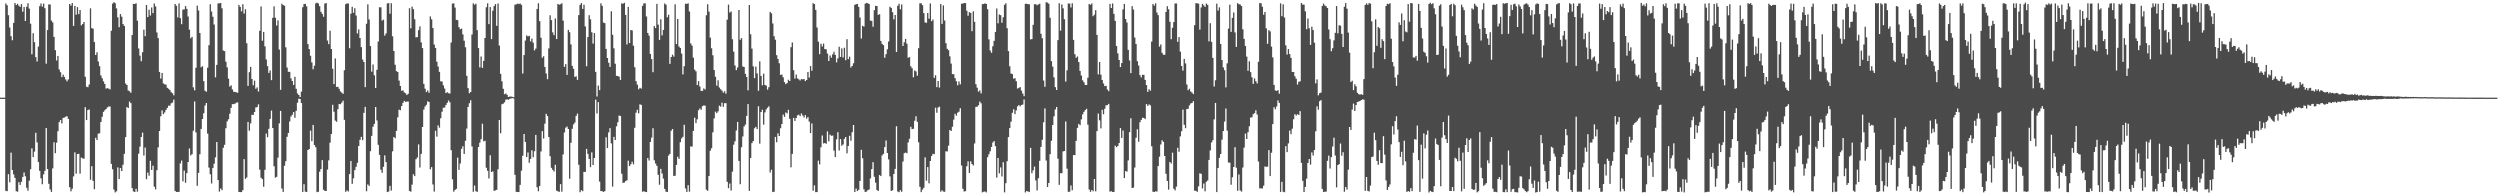 <?xml version="1.0" encoding="UTF-8"?>
<svg xmlns="http://www.w3.org/2000/svg" width="1920" height="150">
  <path d="M0 75.000h1v1.000H0zM1 75.000h1v1.000H1zM2 75.000h1v1.000H2zM3 74.999h1v1.000H3zM4 2.644h1v143.939H4zM5 4.051h1v142.784H5zM6 11.694h1v122.081H6zM7 21.117h1v118.936H7zM8 27.810h1v89.389H8zM9 30.899h1v99.668H9zM10 17.612h1v116.303H10zM11 2.325h1v134.305H11zM12 3.891h1v142.974H12zM13 2.903h1v144.335H13zM14 4.368h1v135.566H14zM15 5.261h1v136.776H15zM16 3.153h1v136.467H16zM17 8.953h1v126.953H17zM18 5.384h1v127.082H18zM19 16.105h1v119.249H19zM20 5.245h1v138.920H20zM21 2.525h1v143.968H21zM22 6.585h1v132.193H22zM23 18.194h1v111.827H23zM24 41.659h1v72.295H24zM25 25.490h1v95.112H25zM26 32.386h1v84.057H26zM27 43.857h1v58.135H27zM28 47.187h1v62.164H28zM29 35.722h1v88.748H29zM30 4.785h1v126.449H30zM31 2.704h1v134.233H31zM32 5.106h1v136.413H32zM33 2.764h1v131.154H33zM34 6.314h1v124.927H34zM35 48.918h1v49.398H35zM36 23.106h1v106.724H36zM37 3.364h1v137.777H37zM38 3.484h1v142.031H38zM39 15.743h1v131.666H39zM40 17.177h1v112.136H40zM41 28.387h1v80.855H41zM42 38.544h1v79.090H42zM43 46.449h1v63.113H43zM44 42.963h1v57.873H44zM45 53.328h1v40.482H45zM46 55.473h1v36.686H46zM47 59.229h1v35.574H47zM48 57.273h1v33.287H48zM49 59.030h1v31.210H49zM50 61.019h1v28.585H50zM51 62.487h1v26.821H51zM52 60.959h1v30.406H52zM53 3.072h1v140.669H53zM54 4.362h1v142.599H54zM55 2.303h1v142.651H55zM56 19.923h1v115.573H56zM57 4.527h1v112.470H57zM58 11.258h1v122.106H58zM59 5.462h1v112.819H59zM60 10.861h1v107.263H60zM61 7.673h1v125.687H61zM62 19.492h1v101.520H62zM63 18.477h1v103.119H63zM64 16.897h1v105.048H64zM65 58.992h1v23.316H65zM66 66.541h1v25.692H66zM67 66.989h1v17.529H67zM68 64.905h1v19.189H68zM69 6.406h1v131.686H69zM70 21.594h1v106.030H70zM71 22.002h1v116.906H71zM72 32.285h1v113.005H72zM73 42.245h1v63.582H73zM74 40.117h1v67.510H74zM75 47.281h1v55.399H75zM76 50.860h1v51.511H76zM77 57.948h1v35.803H77zM78 60.100h1v29.609H78zM79 62.476h1v23.437H79zM80 64.464h1v20.265H80zM81 68.054h1v15.682H81zM82 67.681h1v14.783H82zM83 68.081h1v13.754H83zM84 68.637h1v13.174H84zM85 23.594h1v102.277H85zM86 2.767h1v127.213H86zM87 1.627h1v143.946H87zM88 2.492h1v145.247H88zM89 6.440h1v140.462H89zM90 13.330h1v115.254H90zM91 20.881h1v116.633H91zM92 10.783h1v118.227H92zM93 12.794h1v118.594H93zM94 18.464h1v108.061H94zM95 19.931h1v98.219H95zM96 64.157h1v41.186H96zM97 65.302h1v16.911H97zM98 69.454h1v13.551H98zM99 70.153h1v7.818H99zM100 71.199h1v8.013H100zM101 26.948h1v117.541H101zM102 2.970h1v144.029H102zM103 3.050h1v144.417H103zM104 2.514h1v142.483H104zM105 15.870h1v131.327H105zM106 37.231h1v80.812H106zM107 42.706h1v69.943H107zM108 46.976h1v58.242H108zM109 40.071h1v61.749H109zM110 22.786h1v96.642H110zM111 27.826h1v85.462H111zM112 3.834h1v133.812H112zM113 13.091h1v119.399H113zM114 7.471h1v127.492H114zM115 11.912h1v111.578H115zM116 5.748h1v124.805H116zM117 10.067h1v117.154H117zM118 2.653h1v140.720H118zM119 4.938h1v140.511H119zM120 24.953h1v105.748H120zM121 29.299h1v83.914H121zM122 55.233h1v45.393H122zM123 60.355h1v28.930H123zM124 56.057h1v28.749H124zM125 64.067h1v23.622H125zM126 64.777h1v21.609H126zM127 64.995h1v19.431H127zM128 67.418h1v15.473H128zM129 68.132h1v13.030H129zM130 69.164h1v12.026H130zM131 70.821h1v8.548H131zM132 71.645h1v7.096H132zM133 73.230h1v3.249H133zM134 3.013h1v143.645H134zM135 4.453h1v143.025H135zM136 13.361h1v134.067H136zM137 2.638h1v144.709H137zM138 13.915h1v111.622H138zM139 18.601h1v104.743H139zM140 7.350h1v131.973H140zM141 7.204h1v123.785H141zM142 4.655h1v135.723H142zM143 6.817h1v126.152H143zM144 12.693h1v111.723H144zM145 22.789h1v91.223H145zM146 29.369h1v90.046H146zM147 28.242h1v90.133H147zM148 67.086h1v33.308H148zM149 69.370h1v8.540H149zM150 52.001h1v49.659H150zM151 4.377h1v138.311H151zM152 8.020h1v124.761H152zM153 25.327h1v93.152H153zM154 51.650h1v47.362H154zM155 50.879h1v40.537H155zM156 62.328h1v24.653H156zM157 69.713h1v11.324H157zM158 70.439h1v8.654H158zM159 52.042h1v50.549H159zM160 34.705h1v94.000H160zM161 3.230h1v130.601H161zM162 8.780h1v132.128H162zM163 12.849h1v116.248H163zM164 18.824h1v106.926H164zM165 59.388h1v61.423H165zM166 49.834h1v59.297H166zM167 2.611h1v135.660H167zM168 2.571h1v144.589H168zM169 2.302h1v142.437H169zM170 6.366h1v139.665H170zM171 38.825h1v74.667H171zM172 39.267h1v71.941H172zM173 47.345h1v51.125H173zM174 51.698h1v41.546H174zM175 60.395h1v31.200H175zM176 66.515h1v20.793H176zM177 65.558h1v17.262H177zM178 68.676h1v11.309H178zM179 70.483h1v9.513H179zM180 70.541h1v9.058H180zM181 70.891h1v7.947H181zM182 71.245h1v7.333H182zM183 3.742h1v143.677H183zM184 5.307h1v142.269H184zM185 8.694h1v138.805H185zM186 3.262h1v142.773H186zM187 10.431h1v111.796H187zM188 7.138h1v130.248H188zM189 33.245h1v103.051H189zM190 65.953h1v27.717H190zM191 55.453h1v44.950H191zM192 51.362h1v43.395H192zM193 60.665h1v27.463H193zM194 65.468h1v22.786H194zM195 61.880h1v24.128H195zM196 68.140h1v14.392H196zM197 67.142h1v15.157H197zM198 70.275h1v9.859H198zM199 23.653h1v106.641H199zM200 4.924h1v131.576H200zM201 31.287h1v106.266H201zM202 24.521h1v118.874H202zM203 35.568h1v94.863H203zM204 45.684h1v56.879H204zM205 50.787h1v54.576H205zM206 56.038h1v42.874H206zM207 54.104h1v37.207H207zM208 61.564h1v23.385H208zM209 13.695h1v84.613H209zM210 4.871h1v122.811H210zM211 13.616h1v122.840H211zM212 19.604h1v116.185H212zM213 15.687h1v105.353H213zM214 38.051h1v56.718H214zM215 68.965h1v16.216H215zM216 2.877h1v141.913H216zM217 3.879h1v143.509H217zM218 4.386h1v122.900H218zM219 36.348h1v87.467H219zM220 51.872h1v53.179H220zM221 55.164h1v46.933H221zM222 55.199h1v38.080H222zM223 60.194h1v29.269H223zM224 62.211h1v25.901H224zM225 65.206h1v20.875H225zM226 58.990h1v31.469H226zM227 68.203h1v16.871H227zM228 71.737h1v7.156H228zM229 72.980h1v2.788H229zM230 74.552h1v1.544H230zM231 70.331h1v8.844H231zM232 5.535h1v141.932H232zM233 3.193h1v138.291H233zM234 2.995h1v144.136H234zM235 4.873h1v142.582H235zM236 33.914h1v81.284H236zM237 37.685h1v76.734H237zM238 42.800h1v57.522H238zM239 47.900h1v60.561H239zM240 53.199h1v42.729H240zM241 50.453h1v60.884H241zM242 2.569h1v110.543H242zM243 2.065h1v145.483H243zM244 2.675h1v144.598H244zM245 4.750h1v127.136H245zM246 9.072h1v120.775H246zM247 10.650h1v112.347H247zM248 12.827h1v132.926H248zM249 2.769h1v143.804H249zM250 2.355h1v144.346H250zM251 31.116h1v99.152H251zM252 33.880h1v89.239H252zM253 23.627h1v85.933H253zM254 37.648h1v65.261H254zM255 52.779h1v27.691H255zM256 64.577h1v21.258H256zM257 44.919h1v47.678H257zM258 66.786h1v26.693H258zM259 66.665h1v17.185H259zM260 68.211h1v11.624H260zM261 70.211h1v9.885H261zM262 71.146h1v7.683H262zM263 72.032h1v5.269H263zM264 53.978h1v38.058H264zM265 3.253h1v144.066H265zM266 2.570h1v143.650H266zM267 2.697h1v144.324H267zM268 37.080h1v96.589H268zM269 10.496h1v113.103H269zM270 5.223h1v135.967H270zM271 9.824h1v127.112H271zM272 6.316h1v124.363H272zM273 11.948h1v116.179H273zM274 25.725h1v99.305H274zM275 22.601h1v89.593H275zM276 29.202h1v78.180H276zM277 36.221h1v68.874H277zM278 45.705h1v61.947H278zM279 47.629h1v39.040H279zM280 66.943h1v15.128H280zM281 18.235h1v128.676H281zM282 3.337h1v138.289H282zM283 14.940h1v127.812H283zM284 35.361h1v80.767H284zM285 55.033h1v49.334H285zM286 49.527h1v47.821H286zM287 57.856h1v37.278H287zM288 67.572h1v14.580H288zM289 53.601h1v38.893H289zM290 31.878h1v79.336H290zM291 5.586h1v113.346H291zM292 5.638h1v124.670H292zM293 15.779h1v116.918H293zM294 15.103h1v113.017H294zM295 27.325h1v92.025H295zM296 25.648h1v98.804H296zM297 2.616h1v144.889H297zM298 2.399h1v144.703H298zM299 10.508h1v132.218H299zM300 2.459h1v143.945H300zM301 27.860h1v88.340H301zM302 39.176h1v66.015H302zM303 49.732h1v56.479H303zM304 54.652h1v45.867H304zM305 55.286h1v34.841H305zM306 61.895h1v22.325H306zM307 66.055h1v18.609H307zM308 69.738h1v11.741H308zM309 69.378h1v9.677H309zM310 70.978h1v6.469H310zM311 71.615h1v6.648H311zM312 73.008h1v4.996H312zM313 72.061h1v5.924H313zM314 6.287h1v140.347H314zM315 21.750h1v125.526H315zM316 5.057h1v136.706H316zM317 7.034h1v126.791H317zM318 14.773h1v120.504H318zM319 28.738h1v93.580H319zM320 28.485h1v92.482H320zM321 23.179h1v87.709H321zM322 20.259h1v108.393H322zM323 32.572h1v85.652H323zM324 36.932h1v60.611H324zM325 64.398h1v19.770H325zM326 68.088h1v13.657H326zM327 70.729h1v9.761H327zM328 69.462h1v8.337H328zM329 71.280h1v7.086H329zM330 12.596h1v117.445H330zM331 14.807h1v113.541H331zM332 21.556h1v120.108H332zM333 34.222h1v112.949H333zM334 36.823h1v63.624H334zM335 47.350h1v57.562H335zM336 51.079h1v45.186H336zM337 55.180h1v42.866H337zM338 62.452h1v28.394H338zM339 62.597h1v23.223H339zM340 65.521h1v17.238H340zM341 68.010h1v14.618H341zM342 71.476h1v9.173H342zM343 70.834h1v8.133H343zM344 71.553h1v5.585H344zM345 71.818h1v6.743H345zM346 32.653h1v82.683H346zM347 2.771h1v134.955H347zM348 2.580h1v144.601H348zM349 5.831h1v140.042H349zM350 15.271h1v129.750H350zM351 15.444h1v105.573H351zM352 20.896h1v109.565H352zM353 22.464h1v103.057H353zM354 21.962h1v92.361H354zM355 26.418h1v85.910H355zM356 31.226h1v87.017H356zM357 36.307h1v71.853H357zM358 58.214h1v40.509H358zM359 67.675h1v14.435H359zM360 71.554h1v7.754H360zM361 70.727h1v6.298H361zM362 26.497h1v86.010H362zM363 2.604h1v144.721H363zM364 3.680h1v138.824H364zM365 2.859h1v143.957H365zM366 23.126h1v124.280H366zM367 36.913h1v76.003H367zM368 51.757h1v57.826H368zM369 43.368h1v63.539H369zM370 52.106h1v42.906H370zM371 46.730h1v61.834H371zM372 29.191h1v78.898H372zM373 5.582h1v123.213H373zM374 2.556h1v128.640H374zM375 18.527h1v118.559H375zM376 5.411h1v113.855H376zM377 30.063h1v102.008H377zM378 8.249h1v123.319H378zM379 4.653h1v141.937H379zM380 3.113h1v143.053H380zM381 19.819h1v125.938H381zM382 2.673h1v127.322H382zM383 34.988h1v57.172H383zM384 56.696h1v45.664H384zM385 62.483h1v17.604H385zM386 68.194h1v11.403H386zM387 72.321h1v6.274H387zM388 71.802h1v4.689H388zM389 72.863h1v3.474H389zM390 74.481h1v2.103H390zM391 74.122h1v1.786H391zM392 74.123h1v1.455H392zM393 74.392h1v1.000H393zM394 74.638h1v1.000H394zM395 3.661h1v130.596H395zM396 3.309h1v144.061H396zM397 2.754h1v144.694H397zM398 3.148h1v144.376H398zM399 2.713h1v139.260H399zM400 3.752h1v127.248H400zM401 56.483h1v63.171H401zM402 42.305h1v60.610H402zM403 31.121h1v77.881H403zM404 27.252h1v93.334H404zM405 27.958h1v89.147H405zM406 27.508h1v97.538H406zM407 31.779h1v90.292H407zM408 29.718h1v85.762H408zM409 32.761h1v88.043H409zM410 38.725h1v77.468H410zM411 37.314h1v66.324H411zM412 6.870h1v136.943H412zM413 2.449h1v144.439H413zM414 16.251h1v126.558H414zM415 28.979h1v87.327H415zM416 44.359h1v56.345H416zM417 43.232h1v63.144H417zM418 51.429h1v43.553H418zM419 56.489h1v30.932H419zM420 60.804h1v28.313H420zM421 37.185h1v68.024H421zM422 11.741h1v108.200H422zM423 15.479h1v113.370H423zM424 24.867h1v105.557H424zM425 27.039h1v104.716H425zM426 14.172h1v112.382H426zM427 30.007h1v116.405H427zM428 3.025h1v143.917H428zM429 3.617h1v143.724H429zM430 3.262h1v138.143H430zM431 2.518h1v144.667H431zM432 15.819h1v102.761H432zM433 51.337h1v50.409H433zM434 49.243h1v48.822H434zM435 57.504h1v39.699H435zM436 22.948h1v76.148H436zM437 24.753h1v112.511H437zM438 34.097h1v75.578H438zM439 50.574h1v48.339H439zM440 52.839h1v42.689H440zM441 59.026h1v35.080H441zM442 58.614h1v30.350H442zM443 61.347h1v25.888H443zM444 11.573h1v115.006H444zM445 3.750h1v143.848H445zM446 2.369h1v143.722H446zM447 6.839h1v140.010H447zM448 3.647h1v128.352H448zM449 20.256h1v111.764H449zM450 50.898h1v63.448H450zM451 28.471h1v89.706H451zM452 11.688h1v110.375H452zM453 14.843h1v113.574H453zM454 24.762h1v92.293H454zM455 33.464h1v93.276H455zM456 25.383h1v95.972H456zM457 55.173h1v21.326H457zM458 74.164h1v13.031H458zM459 65.729h1v12.697H459zM460 69.244h1v70.248H460zM461 2.577h1v144.171H461zM462 4.508h1v142.317H462zM463 17.340h1v130.082H463zM464 17.767h1v129.035H464zM465 37.582h1v67.858H465zM466 44.529h1v69.208H466zM467 48.177h1v53.506H467zM468 51.419h1v46.964H468zM469 8.669h1v101.453H469zM470 26.747h1v116.576H470zM471 37.094h1v67.997H471zM472 48.926h1v58.592H472zM473 58.211h1v38.792H473zM474 58.408h1v35.491H474zM475 58.860h1v29.893H475zM476 61.391h1v27.718H476zM477 2.628h1v130.762H477zM478 2.891h1v137.562H478zM479 2.131h1v138.081H479zM480 11.469h1v127.630H480zM481 34.140h1v104.335H481zM482 5.337h1v118.077H482zM483 33.065h1v94.537H483zM484 23.035h1v103.117H484zM485 23.377h1v100.803H485zM486 35.053h1v91.170H486zM487 51.652h1v46.516H487zM488 62.386h1v24.205H488zM489 65.005h1v19.336H489zM490 68.545h1v18.497H490zM491 67.450h1v12.669H491zM492 68.024h1v12.496H492zM493 4.499h1v142.765H493zM494 2.587h1v144.259H494zM495 2.566h1v144.796H495zM496 12.633h1v134.889H496zM497 25.276h1v96.114H497zM498 27.352h1v95.916H498zM499 41.428h1v67.589H499zM500 45.358h1v60.334H500zM501 55.454h1v42.987H501zM502 20.008h1v103.102H502zM503 21.560h1v104.024H503zM504 2.981h1v124.395H504zM505 18.895h1v115.343H505zM506 30.625h1v111.245H506zM507 14.775h1v114.916H507zM508 27.164h1v106.052H508zM509 22.972h1v114.200H509zM510 2.647h1v142.421H510zM511 3.654h1v143.548H511zM512 13.237h1v134.210H512zM513 11.337h1v108.149H513zM514 49.041h1v69.109H514zM515 43.766h1v56.618H515zM516 42.000h1v57.097H516zM517 43.481h1v91.708H517zM518 3.336h1v131.581H518zM519 33.832h1v92.815H519zM520 14.614h1v105.776H520zM521 35.695h1v86.294H521zM522 36.882h1v72.333H522zM523 41.179h1v65.108H523zM524 57.139h1v47.928H524zM525 50.858h1v44.988H525zM526 2.815h1v141.949H526zM527 3.006h1v144.417H527zM528 2.548h1v139.709H528zM529 8.813h1v138.371H529zM530 33.348h1v79.098H530zM531 35.024h1v77.564H531zM532 44.285h1v56.285H532zM533 53.497h1v36.895H533zM534 54.777h1v39.804H534zM535 65.330h1v26.328H535zM536 62.300h1v22.403H536zM537 66.403h1v16.894H537zM538 69.765h1v14.517H538zM539 69.842h1v11.704H539zM540 67.943h1v13.004H540zM541 68.712h1v12.419H541zM542 11.726h1v133.914H542zM543 3.208h1v143.320H543zM544 8.923h1v126.267H544zM545 28.886h1v86.863H545zM546 37.093h1v76.783H546zM547 42.443h1v59.166H547zM548 53.801h1v37.104H548zM549 58.933h1v26.851H549zM550 65.780h1v21.122H550zM551 61.658h1v23.897H551zM552 67.223h1v13.933H552zM553 68.560h1v13.381H553zM554 69.573h1v9.269H554zM555 71.180h1v10.868H555zM556 70.077h1v9.180H556zM557 71.934h1v7.326H557zM558 15.096h1v124.530H558zM559 3.551h1v140.970H559zM560 9.612h1v131.341H560zM561 8.787h1v137.540H561zM562 30.133h1v101.711H562zM563 39.694h1v71.412H563zM564 50.300h1v58.181H564zM565 53.838h1v46.378H565zM566 51.793h1v41.856H566zM567 7.699h1v115.911H567zM568 30.581h1v110.896H568zM569 29.299h1v83.741H569zM570 51.044h1v53.743H570zM571 51.443h1v45.672H571zM572 56.748h1v38.954H572zM573 59.131h1v29.878H573zM574 69.393h1v10.515H574zM575 3.831h1v142.769H575zM576 26.304h1v95.022H576zM577 37.301h1v72.609H577zM578 50.957h1v57.378H578zM579 59.987h1v38.538H579zM580 51.165h1v46.273H580zM581 56.353h1v42.750H581zM582 69.723h1v11.907H582zM583 47.098h1v63.262H583zM584 58.304h1v27.713H584zM585 65.492h1v18.773H585zM586 56.562h1v39.156H586zM587 65.235h1v21.110H587zM588 65.777h1v18.222H588zM589 68.863h1v13.881H589zM590 66.987h1v14.665H590zM591 9.149h1v123.363H591zM592 10.289h1v120.081H592zM593 18.046h1v129.445H593zM594 27.781h1v119.485H594zM595 30.535h1v74.637H595zM596 42.390h1v66.880H596zM597 45.282h1v57.124H597zM598 48.583h1v55.888H598zM599 57.535h1v40.981H599zM600 57.236h1v38.040H600zM601 59.397h1v28.604H601zM602 63.010h1v26.739H602zM603 64.620h1v21.745H603zM604 63.819h1v23.262H604zM605 61.216h1v23.157H605zM606 62.183h1v29.074H606zM607 36.245h1v92.258H607zM608 32.596h1v85.588H608zM609 53.902h1v36.599H609zM610 60.390h1v32.487H610zM611 57.266h1v33.375H611zM612 60.216h1v28.382H612zM613 60.907h1v27.134H613zM614 61.783h1v27.421H614zM615 60.745h1v26.412H615zM616 60.987h1v27.670H616zM617 60.674h1v29.541H617zM618 62.245h1v26.172H618zM619 61.439h1v29.667H619zM620 55.264h1v34.631H620zM621 59.583h1v33.816H621zM622 50.731h1v51.464H622zM623 54.306h1v40.534H623zM624 2.438h1v144.025H624zM625 3.128h1v139.190H625zM626 7.570h1v139.994H626zM627 21.108h1v126.422H627zM628 31.989h1v91.413H628zM629 41.574h1v84.672H629zM630 33.603h1v79.491H630zM631 35.709h1v68.326H631zM632 33.465h1v76.732H632zM633 37.693h1v72.154H633zM634 37.871h1v72.589H634zM635 41.091h1v59.879H635zM636 46.835h1v61.692H636zM637 42.574h1v60.808H637zM638 44.297h1v59.995H638zM639 41.727h1v62.338H639zM640 39.717h1v75.924H640zM641 42.207h1v78.415H641zM642 47.894h1v59.151H642zM643 44.840h1v56.701H643zM644 35.870h1v79.752H644zM645 43.722h1v63.076H645zM646 37.170h1v74.755H646zM647 44.124h1v66.815H647zM648 36.681h1v69.994H648zM649 46.256h1v58.942H649zM650 30.089h1v87.686H650zM651 45.420h1v66.665H651zM652 43.538h1v60.781H652zM653 51.828h1v56.280H653zM654 50.675h1v50.844H654zM655 48.599h1v47.409H655zM656 3.674h1v143.770H656zM657 3.278h1v141.574H657zM658 3.040h1v143.683H658zM659 5.307h1v140.446H659zM660 13.481h1v125.487H660zM661 29.590h1v85.463H661zM662 19.832h1v101.715H662zM663 20.438h1v124.946H663zM664 2.812h1v144.641H664zM665 2.195h1v144.893H665zM666 2.499h1v143.578H666zM667 3.079h1v142.437H667zM668 15.793h1v121.232H668zM669 16.059h1v113.860H669zM670 20.535h1v103.968H670zM671 7.900h1v127.906H671zM672 4.497h1v135.797H672zM673 4.589h1v141.346H673zM674 11.417h1v135.275H674zM675 10.883h1v123.565H675zM676 31.444h1v103.768H676zM677 33.698h1v85.672H677zM678 34.642h1v83.544H678zM679 44.329h1v68.673H679zM680 41.598h1v66.259H680zM681 37.896h1v79.617H681zM682 31.855h1v90.539H682zM683 5.152h1v130.344H683zM684 6.101h1v140.537H684zM685 9.393h1v136.713H685zM686 14.912h1v118.728H686zM687 11.514h1v118.153H687zM688 39.886h1v57.062H688zM689 4.473h1v142.641H689zM690 2.887h1v144.734H690zM691 7.169h1v138.927H691zM692 3.449h1v143.862H692zM693 35.322h1v88.712H693zM694 32.468h1v85.178H694zM695 29.860h1v87.293H695zM696 33.586h1v84.113H696zM697 44.319h1v65.021H697zM698 43.890h1v62.657H698zM699 50.952h1v46.420H699zM700 52.393h1v46.772H700zM701 59.355h1v39.564H701zM702 54.127h1v38.618H702zM703 54.839h1v34.441H703zM704 58.178h1v35.358H704zM705 37.032h1v72.266H705zM706 2.542h1v140.897H706zM707 2.584h1v144.996H707zM708 3.988h1v141.623H708zM709 10.079h1v134.122H709zM710 17.197h1v103.653H710zM711 17.574h1v121.158H711zM712 9.969h1v118.325H712zM713 14.321h1v126.490H713zM714 2.666h1v121.002H714zM715 16.261h1v103.556H715zM716 15.005h1v103.096H716zM717 59.785h1v58.660H717zM718 57.791h1v24.890H718zM719 66.926h1v19.679H719zM720 62.199h1v20.378H720zM721 67.275h1v14.647H721zM722 3.057h1v144.161H722zM723 18.329h1v127.792H723zM724 4.148h1v142.946H724zM725 15.699h1v131.604H725zM726 33.191h1v83.050H726zM727 37.477h1v78.783H727zM728 38.561h1v73.302H728zM729 43.246h1v56.578H729zM730 48.847h1v51.784H730zM731 56.884h1v40.431H731zM732 57.026h1v34.816H732zM733 59.983h1v27.439H733zM734 62.363h1v26.458H734zM735 65.506h1v21.012H735zM736 62.549h1v23.228H736zM737 64.818h1v18.271H737zM738 2.869h1v124.267H738zM739 2.687h1v142.293H739zM740 2.323h1v144.772H740zM741 2.429h1v144.357H741zM742 8.230h1v119.445H742zM743 12.084h1v111.819H743zM744 9.339h1v123.496H744zM745 9.943h1v113.944H745zM746 23.982h1v101.961H746zM747 8.714h1v118.356H747zM748 16.718h1v93.475H748zM749 64.668h1v17.462H749zM750 67.306h1v14.617H750zM751 70.395h1v10.444H751zM752 69.438h1v8.538H752zM753 71.749h1v7.622H753zM754 3.174h1v144.538H754zM755 3.005h1v144.245H755zM756 2.568h1v144.473H756zM757 3.055h1v144.710H757zM758 7.054h1v113.689H758zM759 30.234h1v88.217H759zM760 38.792h1v77.365H760zM761 40.538h1v72.286H761zM762 35.521h1v73.921H762zM763 31.400h1v76.951H763zM764 24.536h1v87.740H764zM765 6.509h1v129.880H765zM766 17.908h1v103.456H766zM767 11.127h1v121.983H767zM768 11.612h1v116.947H768zM769 17.472h1v118.037H769zM770 13.264h1v111.300H770zM771 3.695h1v144.034H771zM772 2.530h1v138.162H772zM773 21.651h1v102.147H773zM774 39.265h1v65.993H774zM775 50.940h1v47.392H775zM776 56.469h1v36.976H776zM777 56.865h1v29.788H777zM778 60.427h1v23.484H778zM779 60.071h1v27.589H779zM780 62.384h1v22.387H780zM781 68.015h1v13.719H781zM782 67.501h1v13.147H782zM783 66.859h1v14.799H783zM784 69.561h1v11.070H784zM785 71.807h1v8.449H785zM786 73.894h1v2.512H786zM787 2.942h1v144.802H787zM788 2.870h1v143.844H788zM789 3.198h1v143.840H789zM790 3.352h1v144.050H790zM791 30.242h1v83.336H791zM792 30.041h1v102.995H792zM793 19.070h1v111.749H793zM794 3.289h1v124.652H794zM795 3.230h1v135.386H795zM796 4.003h1v142.281H796zM797 3.446h1v133.419H797zM798 2.868h1v120.622H798zM799 25.950h1v86.829H799zM800 29.375h1v77.990H800zM801 61.863h1v32.105H801zM802 66.632h1v16.621H802zM803 1.708h1v121.604H803zM804 2.064h1v141.570H804zM805 2.890h1v137.647H805zM806 13.606h1v104.802H806zM807 46.971h1v61.180H807zM808 51.145h1v44.871H808zM809 59.371h1v29.951H809zM810 66.906h1v17.171H810zM811 69.102h1v13.045H811zM812 30.811h1v91.112H812zM813 2.470h1v139.483H813zM814 23.503h1v109.465H814zM815 3.443h1v129.620H815zM816 6.401h1v109.885H816zM817 14.758h1v101.235H817zM818 62.676h1v30.598H818zM819 53.994h1v75.550H819zM820 2.670h1v144.613H820zM821 2.777h1v144.459H821zM822 5.757h1v136.661H822zM823 2.510h1v143.637H823zM824 30.616h1v88.488H824zM825 41.623h1v77.509H825zM826 44.352h1v63.814H826zM827 43.371h1v54.814H827zM828 47.679h1v47.473H828zM829 54.487h1v41.689H829zM830 58.007h1v33.686H830zM831 61.704h1v26.094H831zM832 63.187h1v22.752H832zM833 65.266h1v19.283H833zM834 65.285h1v18.260H834zM835 59.717h1v36.013H835zM836 2.997h1v142.563H836zM837 3.708h1v143.664H837zM838 2.673h1v143.270H838zM839 12.419h1v134.503H839zM840 11.219h1v126.245H840zM841 7.788h1v139.141H841zM842 26.809h1v73.897H842zM843 57.129h1v30.083H843zM844 47.602h1v44.831H844zM845 57.322h1v41.287H845zM846 61.454h1v22.882H846zM847 64.124h1v23.603H847zM848 66.172h1v17.405H848zM849 65.914h1v15.058H849zM850 68.775h1v11.905H850zM851 70.020h1v9.767H851zM852 2.959h1v144.205H852zM853 6.164h1v140.745H853zM854 2.656h1v144.822H854zM855 10.670h1v136.734H855zM856 16.041h1v95.852H856zM857 35.258h1v77.806H857zM858 41.031h1v71.080H858zM859 46.086h1v63.768H859zM860 51.523h1v46.827H860zM861 48.449h1v57.472H861zM862 7.160h1v93.096H862zM863 3.004h1v133.772H863zM864 14.597h1v116.766H864zM865 17.321h1v114.484H865zM866 38.282h1v84.915H866zM867 46.416h1v55.086H867zM868 56.191h1v34.647H868zM869 4.703h1v139.672H869zM870 7.320h1v136.790H870zM871 28.801h1v99.888H871zM872 33.795h1v72.025H872zM873 47.004h1v52.272H873zM874 50.319h1v58.502H874zM875 57.703h1v36.188H875zM876 59.446h1v32.610H876zM877 57.469h1v33.008H877zM878 57.500h1v33.077H878zM879 61.380h1v30.009H879zM880 65.355h1v14.562H880zM881 70.536h1v10.791H881zM882 68.514h1v11.673H882zM883 69.637h1v11.333H883zM884 31.973h1v80.349H884zM885 3.083h1v144.188H885zM886 4.355h1v143.098H886zM887 2.557h1v144.340H887zM888 9.602h1v137.569H888zM889 11.644h1v115.896H889zM890 35.859h1v84.485H890zM891 34.129h1v76.841H891zM892 40.539h1v67.171H892zM893 42.027h1v66.939H893zM894 42.101h1v77.705H894zM895 9.166h1v124.321H895zM896 4.746h1v134.234H896zM897 7.132h1v138.493H897zM898 16.717h1v107.676H898zM899 30.087h1v95.443H899zM900 21.345h1v95.918H900zM901 16.940h1v128.056H901zM902 2.675h1v143.527H902zM903 2.675h1v140.609H903zM904 32.165h1v81.322H904zM905 28.477h1v88.131H905zM906 39.611h1v65.140H906zM907 50.670h1v50.095H907zM908 54.226h1v29.992H908zM909 45.192h1v50.679H909zM910 48.710h1v49.741H910zM911 64.892h1v18.868H911zM912 69.279h1v14.286H912zM913 68.210h1v12.809H913zM914 70.255h1v9.200H914zM915 71.113h1v8.001H915zM916 72.237h1v5.501H916zM917 19.370h1v127.131H917zM918 2.412h1v144.128H918zM919 2.563h1v144.761H919zM920 2.839h1v140.253H920zM921 22.733h1v110.399H921zM922 5.757h1v127.724H922zM923 2.958h1v141.765H923zM924 4.078h1v136.888H924zM925 5.342h1v141.601H925zM926 2.711h1v136.923H926zM927 3.718h1v134.878H927zM928 31.763h1v91.090H928zM929 17.824h1v97.695H929zM930 32.135h1v77.300H930zM931 44.434h1v63.246H931zM932 66.420h1v25.302H932zM933 61.650h1v17.388H933zM934 2.794h1v144.701H934zM935 8.092h1v120.948H935zM936 5.645h1v115.566H936zM937 33.730h1v84.527H937zM938 46.109h1v61.171H938zM939 51.779h1v48.892H939zM940 53.952h1v39.462H940zM941 67.114h1v16.246H941zM942 48.640h1v51.647H942zM943 21.983h1v102.812H943zM944 3.541h1v121.447H944zM945 24.547h1v117.352H945zM946 13.705h1v122.443H946zM947 9.573h1v118.691H947zM948 24.883h1v88.171H948zM949 36.045h1v92.773H949zM950 2.415h1v144.119H950zM951 3.207h1v130.806H951zM952 3.451h1v142.842H952zM953 4.665h1v142.496H953zM954 22.454h1v106.223H954zM955 29.854h1v83.501H955zM956 35.252h1v67.350H956zM957 43.486h1v63.270H957zM958 54.395h1v47.133H958zM959 47.029h1v49.969H959zM960 55.400h1v34.883H960zM961 59.320h1v30.798H961zM962 64.421h1v23.262H962zM963 60.197h1v26.683H963zM964 62.382h1v22.313H964zM965 64.037h1v23.947H965zM966 47.425h1v76.622H966zM967 2.398h1v142.298H967zM968 2.476h1v142.182H968zM969 5.160h1v139.650H969zM970 11.323h1v131.287H970zM971 9.187h1v118.653H971zM972 21.771h1v106.399H972zM973 33.625h1v94.324H973zM974 23.123h1v92.171H974zM975 24.104h1v111.100H975zM976 35.777h1v81.509H976zM977 44.015h1v51.309H977zM978 65.235h1v17.078H978zM979 69.494h1v14.422H979zM980 69.773h1v12.008H980zM981 69.244h1v7.875H981zM982 71.962h1v7.069H982zM983 2.575h1v144.839H983zM984 12.444h1v127.218H984zM985 3.326h1v143.902H985zM986 13.416h1v134.181H986zM987 34.825h1v77.384H987zM988 41.887h1v74.944H988zM989 37.696h1v72.414H989zM990 41.504h1v58.800H990zM991 44.439h1v58.619H991zM992 55.250h1v43.550H992zM993 55.294h1v36.311H993zM994 58.622h1v29.092H994zM995 60.462h1v28.247H995zM996 64.932h1v22.784H996zM997 62.846h1v25.514H997zM998 62.410h1v22.957H998zM999 2.286h1v122.811H999zM1000 3.522h1v135.349H1000zM1001 3.609h1v143.825H1001zM1002 8.695h1v134.893H1002zM1003 22.413h1v114.789H1003zM1004 14.163h1v110.961H1004zM1005 21.693h1v100.401H1005zM1006 34.457h1v91.976H1006zM1007 20.523h1v96.515H1007zM1008 23.084h1v96.365H1008zM1009 32.807h1v82.369H1009zM1010 64.064h1v36.781H1010zM1011 60.967h1v20.703H1011zM1012 73.191h1v11.033H1012zM1013 71.569h1v6.178H1013zM1014 71.114h1v5.763H1014zM1015 4.535h1v140.503H1015zM1016 2.760h1v144.651H1016zM1017 4.198h1v143.122H1017zM1018 4.863h1v142.219H1018zM1019 6.130h1v117.378H1019zM1020 22.612h1v96.905H1020zM1021 30.103h1v99.337H1021zM1022 39.321h1v81.380H1022zM1023 36.998h1v75.553H1023zM1024 31.016h1v74.713H1024zM1025 25.173h1v94.272H1025zM1026 4.666h1v139.242H1026zM1027 25.577h1v101.197H1027zM1028 19.408h1v106.665H1028zM1029 19.688h1v90.570H1029zM1030 25.989h1v93.618H1030zM1031 36.092h1v80.817H1031zM1032 5.180h1v142.084H1032zM1033 2.342h1v141.236H1033zM1034 6.668h1v138.885H1034zM1035 25.049h1v105.280H1035zM1036 40.387h1v57.157H1036zM1037 63.034h1v36.754H1037zM1038 62.027h1v22.106H1038zM1039 69.214h1v10.376H1039zM1040 64.698h1v20.535H1040zM1041 66.289h1v14.402H1041zM1042 71.246h1v7.078H1042zM1043 72.339h1v5.635H1043zM1044 72.626h1v4.924H1044zM1045 72.344h1v4.461H1045zM1046 72.874h1v3.428H1046zM1047 60.755h1v15.846H1047zM1048 3.819h1v142.767H1048zM1049 2.599h1v133.343H1049zM1050 3.694h1v142.892H1050zM1051 2.405h1v144.649H1051zM1052 2.821h1v139.744H1052zM1053 16.402h1v104.254H1053zM1054 52.353h1v67.870H1054zM1055 40.075h1v61.816H1055zM1056 14.849h1v92.773H1056zM1057 35.162h1v88.460H1057zM1058 20.775h1v105.788H1058zM1059 21.694h1v93.684H1059zM1060 36.730h1v88.457H1060zM1061 30.116h1v95.224H1061zM1062 31.577h1v73.021H1062zM1063 45.407h1v73.365H1063zM1064 4.584h1v133.961H1064zM1065 2.856h1v143.083H1065zM1066 3.212h1v140.400H1066zM1067 2.459h1v139.229H1067zM1068 29.725h1v81.145H1068zM1069 47.664h1v49.268H1069zM1070 51.008h1v52.308H1070zM1071 59.600h1v33.365H1071zM1072 65.963h1v23.338H1072zM1073 57.416h1v42.079H1073zM1074 17.133h1v92.007H1074zM1075 19.136h1v101.383H1075zM1076 10.340h1v106.228H1076zM1077 31.691h1v95.206H1077zM1078 15.515h1v92.510H1078zM1079 24.230h1v99.725H1079zM1080 24.840h1v122.571H1080zM1081 3.087h1v143.586H1081zM1082 16.627h1v130.700H1082zM1083 2.310h1v142.159H1083zM1084 2.499h1v144.281H1084zM1085 44.069h1v73.231H1085zM1086 44.251h1v62.589H1086zM1087 42.893h1v64.396H1087zM1088 46.599h1v49.789H1088zM1089 3.006h1v119.967H1089zM1090 8.373h1v138.965H1090zM1091 21.408h1v89.709H1091zM1092 29.616h1v107.543H1092zM1093 39.721h1v62.743H1093zM1094 40.555h1v73.430H1094zM1095 43.210h1v60.283H1095zM1096 48.070h1v52.164H1096zM1097 3.020h1v144.769H1097zM1098 2.163h1v144.441H1098zM1099 3.295h1v143.979H1099zM1100 2.471h1v145.036H1100zM1101 6.380h1v136.582H1101zM1102 10.943h1v95.452H1102zM1103 42.233h1v68.394H1103zM1104 41.988h1v69.412H1104zM1105 4.353h1v118.479H1105zM1106 3.277h1v139.780H1106zM1107 20.394h1v85.274H1107zM1108 35.243h1v58.469H1108zM1109 52.651h1v51.257H1109zM1110 37.225h1v69.606H1110zM1111 58.811h1v51.031H1111zM1112 57.425h1v31.357H1112zM1113 3.826h1v142.883H1113zM1114 2.927h1v143.744H1114zM1115 12.515h1v131.082H1115zM1116 2.886h1v143.902H1116zM1117 3.980h1v117.138H1117zM1118 27.567h1v94.448H1118zM1119 35.138h1v88.751H1119zM1120 39.503h1v73.944H1120zM1121 43.991h1v79.507H1121zM1122 3.581h1v143.416H1122zM1123 5.564h1v111.614H1123zM1124 7.774h1v137.250H1124zM1125 26.960h1v84.399H1125zM1126 32.837h1v73.361H1126zM1127 34.824h1v81.894H1127zM1128 49.097h1v58.414H1128zM1129 47.348h1v58.958H1129zM1130 6.446h1v138.675H1130zM1131 7.247h1v138.595H1131zM1132 2.879h1v142.760H1132zM1133 4.236h1v136.276H1133zM1134 5.252h1v142.473H1134zM1135 18.070h1v128.753H1135zM1136 22.157h1v79.326H1136zM1137 31.133h1v97.663H1137zM1138 7.340h1v129.518H1138zM1139 2.448h1v140.269H1139zM1140 21.513h1v120.318H1140zM1141 26.083h1v114.542H1141zM1142 29.521h1v93.613H1142zM1143 34.482h1v90.915H1143zM1144 24.746h1v84.139H1144zM1145 45.930h1v59.359H1145zM1146 3.743h1v141.176H1146zM1147 3.536h1v143.820H1147zM1148 3.795h1v143.518H1148zM1149 3.095h1v144.492H1149zM1150 20.349h1v117.133H1150zM1151 18.093h1v117.930H1151zM1152 12.904h1v125.163H1152zM1153 26.207h1v100.256H1153zM1154 2.517h1v144.982H1154zM1155 2.909h1v144.695H1155zM1156 2.460h1v142.947H1156zM1157 2.316h1v145.245H1157zM1158 25.935h1v89.650H1158zM1159 12.394h1v114.717H1159zM1160 3.675h1v143.630H1160zM1161 7.613h1v137.624H1161zM1162 3.301h1v141.738H1162zM1163 2.811h1v144.755H1163zM1164 4.859h1v142.757H1164zM1165 20.742h1v127.085H1165zM1166 3.413h1v140.822H1166zM1167 4.918h1v130.454H1167zM1168 6.849h1v128.715H1168zM1169 25.655h1v118.834H1169zM1170 3.591h1v141.821H1170zM1171 2.836h1v143.916H1171zM1172 2.594h1v145.021H1172zM1173 3.518h1v143.297H1173zM1174 5.423h1v132.198H1174zM1175 11.754h1v116.125H1175zM1176 7.800h1v133.244H1176zM1177 26.403h1v117.915H1177zM1178 11.000h1v127.675H1178zM1179 3.382h1v144.472H1179zM1180 2.573h1v144.885H1180zM1181 3.007h1v136.530H1181zM1182 10.807h1v136.413H1182zM1183 30.766h1v72.972H1183zM1184 44.235h1v65.760H1184zM1185 34.894h1v91.436H1185zM1186 7.794h1v123.504H1186zM1187 2.950h1v137.019H1187zM1188 3.192h1v141.791H1188zM1189 12.602h1v126.392H1189zM1190 18.805h1v104.861H1190zM1191 10.734h1v102.011H1191zM1192 17.696h1v95.768H1192zM1193 20.873h1v97.093H1193zM1194 14.081h1v106.184H1194zM1195 3.382h1v143.089H1195zM1196 2.666h1v144.694H1196zM1197 2.386h1v131.997H1197zM1198 30.560h1v97.605H1198zM1199 35.565h1v85.020H1199zM1200 27.239h1v91.149H1200zM1201 23.744h1v87.923H1201zM1202 30.293h1v68.804H1202zM1203 48.045h1v55.835H1203zM1204 9.502h1v127.933H1204zM1205 2.453h1v129.716H1205zM1206 3.254h1v142.636H1206zM1207 8.912h1v138.556H1207zM1208 2.615h1v131.452H1208zM1209 13.064h1v117.275H1209zM1210 50.593h1v39.013H1210zM1211 4.593h1v142.696H1211zM1212 2.725h1v144.414H1212zM1213 2.634h1v144.577H1213zM1214 13.593h1v133.722H1214zM1215 10.318h1v118.179H1215zM1216 30.080h1v94.991H1216zM1217 25.537h1v87.773H1217zM1218 36.475h1v80.091H1218zM1219 45.488h1v57.568H1219zM1220 24.405h1v121.193H1220zM1221 37.458h1v72.005H1221zM1222 45.913h1v63.544H1222zM1223 44.250h1v62.676H1223zM1224 43.384h1v52.136H1224zM1225 47.162h1v57.569H1225zM1226 54.711h1v44.692H1226zM1227 48.836h1v76.700H1227zM1228 2.745h1v141.652H1228zM1229 6.684h1v140.650H1229zM1230 3.120h1v144.038H1230zM1231 15.424h1v125.964H1231zM1232 5.438h1v120.642H1232zM1233 10.968h1v123.844H1233zM1234 8.454h1v113.440H1234zM1235 9.405h1v114.109H1235zM1236 5.454h1v135.737H1236zM1237 11.547h1v115.626H1237zM1238 9.389h1v114.225H1238zM1239 32.323h1v84.529H1239zM1240 52.325h1v36.887H1240zM1241 62.472h1v33.103H1241zM1242 57.118h1v36.494H1242zM1243 61.959h1v28.016H1243zM1244 3.335h1v143.771H1244zM1245 5.078h1v131.879H1245zM1246 2.742h1v142.233H1246zM1247 6.274h1v140.545H1247zM1248 27.661h1v90.767H1248zM1249 42.733h1v75.939H1249zM1250 32.718h1v80.913H1250zM1251 39.118h1v65.888H1251zM1252 36.348h1v73.189H1252zM1253 46.850h1v60.706H1253zM1254 45.711h1v50.111H1254zM1255 48.905h1v45.653H1255zM1256 57.784h1v35.944H1256zM1257 58.768h1v33.903H1257zM1258 57.413h1v33.743H1258zM1259 60.267h1v29.835H1259zM1260 2.273h1v118.584H1260zM1261 4.355h1v143.422H1261zM1262 3.486h1v144.031H1262zM1263 4.863h1v142.770H1263zM1264 2.570h1v138.975H1264zM1265 11.878h1v107.517H1265zM1266 7.886h1v119.518H1266zM1267 10.456h1v111.041H1267zM1268 9.901h1v114.684H1268zM1269 4.626h1v131.208H1269zM1270 14.265h1v102.913H1270zM1271 55.885h1v42.197H1271zM1272 62.952h1v25.594H1272zM1273 66.441h1v17.565H1273zM1274 66.696h1v14.053H1274zM1275 69.224h1v11.155H1275zM1276 17.991h1v128.850H1276zM1277 3.270h1v143.422H1277zM1278 4.697h1v141.830H1278zM1279 2.546h1v144.334H1279zM1280 6.045h1v139.553H1280zM1281 25.331h1v86.928H1281zM1282 26.279h1v103.153H1282zM1283 34.001h1v87.524H1283zM1284 27.335h1v92.036H1284zM1285 35.783h1v74.312H1285zM1286 2.841h1v126.701H1286zM1287 6.610h1v125.098H1287zM1288 2.546h1v144.817H1288zM1289 2.565h1v144.872H1289zM1290 14.224h1v129.720H1290zM1291 7.802h1v139.423H1291zM1292 13.396h1v124.244H1292zM1293 2.810h1v144.950H1293zM1294 4.492h1v133.402H1294zM1295 9.932h1v130.388H1295zM1296 17.869h1v103.635H1296zM1297 47.823h1v75.008H1297zM1298 58.201h1v39.634H1298zM1299 53.186h1v39.156H1299zM1300 56.100h1v33.511H1300zM1301 54.175h1v52.532H1301zM1302 49.076h1v47.089H1302zM1303 43.760h1v58.201H1303zM1304 50.476h1v46.143H1304zM1305 55.125h1v38.738H1305zM1306 66.326h1v19.420H1306zM1307 65.763h1v16.977H1307zM1308 69.829h1v11.495H1308zM1309 2.796h1v144.916H1309zM1310 5.834h1v141.656H1310zM1311 15.803h1v131.427H1311zM1312 2.507h1v144.798H1312zM1313 37.339h1v84.647H1313zM1314 35.793h1v92.358H1314zM1315 19.591h1v97.857H1315zM1316 3.000h1v126.523H1316zM1317 18.184h1v125.214H1317zM1318 2.549h1v134.490H1318zM1319 5.100h1v122.345H1319zM1320 20.739h1v89.540H1320zM1321 29.533h1v87.270H1321zM1322 30.320h1v81.156H1322zM1323 60.956h1v48.327H1323zM1324 65.538h1v19.652H1324zM1325 33.260h1v112.079H1325zM1326 4.617h1v139.660H1326zM1327 11.765h1v129.324H1327zM1328 3.232h1v117.457H1328zM1329 38.226h1v75.341H1329zM1330 30.410h1v76.460H1330zM1331 61.205h1v30.662H1331zM1332 68.191h1v18.616H1332zM1333 67.670h1v15.448H1333zM1334 33.369h1v74.949H1334zM1335 26.232h1v114.234H1335zM1336 4.144h1v134.840H1336zM1337 15.744h1v130.647H1337zM1338 14.473h1v109.919H1338zM1339 18.460h1v110.340H1339zM1340 58.897h1v57.558H1340zM1341 50.887h1v68.104H1341zM1342 2.438h1v143.588H1342zM1343 3.020h1v143.888H1343zM1344 2.389h1v144.026H1344zM1345 3.814h1v143.622H1345zM1346 28.147h1v101.133H1346zM1347 42.157h1v76.279H1347zM1348 35.634h1v75.329H1348zM1349 41.139h1v57.786H1349zM1350 29.347h1v73.748H1350zM1351 46.883h1v69.181H1351zM1352 40.961h1v60.016H1352zM1353 50.221h1v43.788H1353zM1354 56.086h1v37.501H1354zM1355 64.801h1v27.284H1355zM1356 59.114h1v30.307H1356zM1357 62.348h1v23.386H1357zM1358 2.793h1v143.434H1358zM1359 3.902h1v141.579H1359zM1360 4.601h1v142.597H1360zM1361 3.747h1v142.585H1361zM1362 3.741h1v120.474H1362zM1363 3.786h1v138.259H1363zM1364 31.546h1v78.507H1364zM1365 59.784h1v37.564H1365zM1366 41.721h1v72.021H1366zM1367 32.363h1v79.892H1367zM1368 57.151h1v36.635H1368zM1369 62.339h1v32.982H1369zM1370 63.171h1v26.186H1370zM1371 67.305h1v14.811H1371zM1372 69.036h1v12.410H1372zM1373 69.798h1v10.224H1373zM1374 7.262h1v138.480H1374zM1375 2.760h1v143.865H1375zM1376 8.134h1v137.685H1376zM1377 2.930h1v144.769H1377zM1378 15.620h1v112.338H1378zM1379 29.081h1v85.674H1379zM1380 34.089h1v83.252H1380zM1381 43.692h1v68.801H1381zM1382 42.103h1v62.451H1382zM1383 15.496h1v88.349H1383zM1384 9.485h1v116.636H1384zM1385 5.280h1v129.631H1385zM1386 11.475h1v117.924H1386zM1387 19.903h1v105.705H1387zM1388 11.074h1v110.688H1388zM1389 32.010h1v79.166H1389zM1390 61.124h1v28.192H1390zM1391 5.201h1v141.652H1391zM1392 2.762h1v144.275H1392zM1393 18.461h1v116.968H1393zM1394 29.843h1v82.872H1394zM1395 45.621h1v68.576H1395zM1396 49.508h1v58.749H1396zM1397 54.749h1v39.342H1397zM1398 55.128h1v36.580H1398zM1399 26.294h1v67.860H1399zM1400 43.699h1v69.312H1400zM1401 52.638h1v46.754H1401zM1402 55.620h1v33.243H1402zM1403 61.796h1v25.464H1403zM1404 63.182h1v18.264H1404zM1405 66.001h1v17.910H1405zM1406 56.365h1v40.031H1406zM1407 3.263h1v144.244H1407zM1408 8.424h1v131.785H1408zM1409 2.840h1v144.359H1409zM1410 2.965h1v144.310H1410zM1411 20.605h1v114.885H1411zM1412 21.847h1v97.949H1412zM1413 29.669h1v87.259H1413zM1414 33.567h1v81.930H1414zM1415 15.054h1v90.936H1415zM1416 30.139h1v105.152H1416zM1417 6.236h1v123.084H1417zM1418 2.883h1v139.126H1418zM1419 5.254h1v135.328H1419zM1420 21.211h1v99.053H1420zM1421 16.871h1v102.543H1421zM1422 16.590h1v92.940H1422zM1423 8.647h1v137.835H1423zM1424 3.368h1v143.929H1424zM1425 9.423h1v132.234H1425zM1426 31.186h1v99.097H1426zM1427 26.750h1v113.026H1427zM1428 50.682h1v72.614H1428zM1429 38.852h1v70.483H1429zM1430 45.887h1v42.196H1430zM1431 34.170h1v67.480H1431zM1432 20.548h1v102.875H1432zM1433 28.663h1v85.810H1433zM1434 46.918h1v66.081H1434zM1435 42.693h1v51.542H1435zM1436 54.234h1v42.357H1436zM1437 50.822h1v45.054H1437zM1438 54.289h1v42.028H1438zM1439 55.993h1v45.854H1439zM1440 2.340h1v139.769H1440zM1441 2.742h1v144.723H1441zM1442 2.392h1v144.954H1442zM1443 26.159h1v120.741H1443zM1444 2.506h1v112.339H1444zM1445 3.379h1v135.746H1445zM1446 19.328h1v127.761H1446zM1447 2.539h1v139.916H1447zM1448 2.644h1v122.207H1448zM1449 7.825h1v135.483H1449zM1450 22.050h1v102.934H1450zM1451 20.395h1v99.938H1451zM1452 28.382h1v98.272H1452zM1453 32.902h1v89.739H1453zM1454 46.501h1v64.846H1454zM1455 47.703h1v42.820H1455zM1456 4.640h1v141.763H1456zM1457 5.061h1v138.200H1457zM1458 18.827h1v110.293H1458zM1459 24.348h1v94.646H1459zM1460 40.948h1v74.633H1460zM1461 43.658h1v72.816H1461zM1462 41.187h1v58.026H1462zM1463 49.774h1v47.509H1463zM1464 45.066h1v64.014H1464zM1465 27.063h1v108.694H1465zM1466 7.384h1v137.147H1466zM1467 10.276h1v136.272H1467zM1468 12.469h1v128.863H1468zM1469 14.572h1v112.700H1469zM1470 20.831h1v107.049H1470zM1471 29.247h1v105.121H1471zM1472 3.180h1v143.729H1472zM1473 3.067h1v139.741H1473zM1474 2.520h1v144.969H1474zM1475 3.906h1v142.305H1475zM1476 11.019h1v116.044H1476zM1477 27.539h1v97.562H1477zM1478 27.308h1v91.085H1478zM1479 42.163h1v71.015H1479zM1480 43.426h1v63.981H1480zM1481 23.250h1v87.617H1481zM1482 38.595h1v54.036H1482zM1483 46.872h1v55.515H1483zM1484 47.421h1v51.373H1484zM1485 50.561h1v50.945H1485zM1486 54.955h1v36.635H1486zM1487 63.122h1v31.856H1487zM1488 53.755h1v57.449H1488zM1489 2.677h1v144.103H1489zM1490 3.686h1v142.973H1490zM1491 6.596h1v138.937H1491zM1492 4.637h1v134.283H1492zM1493 3.809h1v135.400H1493zM1494 30.898h1v105.042H1494zM1495 31.545h1v100.564H1495zM1496 18.501h1v98.046H1496zM1497 9.925h1v109.495H1497zM1498 25.430h1v119.683H1498zM1499 28.945h1v85.096H1499zM1500 57.711h1v32.530H1500zM1501 65.656h1v22.644H1501zM1502 66.662h1v19.377H1502zM1503 63.511h1v19.800H1503zM1504 68.079h1v18.131H1504zM1505 2.665h1v144.105H1505zM1506 4.414h1v141.219H1506zM1507 2.587h1v144.980H1507zM1508 10.159h1v134.562H1508zM1509 30.694h1v98.320H1509zM1510 35.167h1v82.729H1510zM1511 31.923h1v76.462H1511zM1512 41.267h1v64.759H1512zM1513 25.954h1v77.925H1513zM1514 45.919h1v64.025H1514zM1515 38.785h1v67.699H1515zM1516 52.451h1v40.258H1516zM1517 59.028h1v37.575H1517zM1518 56.009h1v35.094H1518zM1519 59.235h1v27.753H1519zM1520 60.924h1v30.130H1520zM1521 23.737h1v109.335H1521zM1522 2.792h1v140.759H1522zM1523 3.200h1v144.519H1523zM1524 5.506h1v141.207H1524zM1525 9.848h1v129.303H1525zM1526 11.948h1v112.883H1526zM1527 20.044h1v103.531H1527zM1528 29.739h1v96.793H1528zM1529 19.647h1v120.606H1529zM1530 15.975h1v103.994H1530zM1531 18.421h1v110.833H1531zM1532 36.854h1v68.340H1532zM1533 53.127h1v43.584H1533zM1534 59.630h1v26.979H1534zM1535 66.785h1v19.484H1535zM1536 67.405h1v18.084H1536zM1537 28.925h1v93.960H1537zM1538 2.595h1v144.630H1538zM1539 2.536h1v144.983H1539zM1540 3.132h1v143.962H1540zM1541 7.411h1v140.111H1541zM1542 24.149h1v97.582H1542zM1543 38.195h1v87.309H1543zM1544 42.257h1v74.112H1544zM1545 37.061h1v92.699H1545zM1546 2.544h1v117.764H1546zM1547 6.052h1v120.170H1547zM1548 2.571h1v144.838H1548zM1549 30.974h1v92.967H1549zM1550 8.897h1v118.337H1550zM1551 2.935h1v125.173H1551zM1552 18.451h1v110.128H1552zM1553 26.673h1v108.302H1553zM1554 3.321h1v143.728H1554zM1555 1.977h1v145.136H1555zM1556 7.814h1v139.661H1556zM1557 3.148h1v143.778H1557zM1558 25.014h1v73.089H1558zM1559 57.317h1v50.926H1559zM1560 58.678h1v26.261H1560zM1561 67.811h1v15.393H1561zM1562 30.319h1v76.002H1562zM1563 37.413h1v75.040H1563zM1564 49.576h1v39.164H1564zM1565 59.688h1v26.832H1565zM1566 63.600h1v21.870H1566zM1567 67.528h1v15.712H1567zM1568 67.389h1v14.103H1568zM1569 68.729h1v14.917H1569zM1570 5.776h1v141.215H1570zM1571 3.393h1v143.716H1571zM1572 3.737h1v143.504H1572zM1573 2.544h1v144.378H1573zM1574 3.522h1v143.447H1574zM1575 2.753h1v100.746H1575zM1576 47.176h1v81.979H1576zM1577 38.805h1v78.745H1577zM1578 2.685h1v117.636H1578zM1579 16.796h1v115.720H1579zM1580 4.287h1v130.896H1580zM1581 6.181h1v138.581H1581zM1582 14.703h1v117.303H1582zM1583 3.516h1v129.221H1583zM1584 11.561h1v115.705H1584zM1585 22.384h1v103.542H1585zM1586 16.718h1v118.529H1586zM1587 7.362h1v140.132H1587zM1588 2.500h1v145.102H1588zM1589 5.006h1v135.745H1589zM1590 15.355h1v117.540H1590zM1591 38.319h1v75.315H1591zM1592 22.584h1v94.730H1592zM1593 50.857h1v58.161H1593zM1594 41.968h1v54.754H1594zM1595 31.244h1v86.218H1595zM1596 36.387h1v82.061H1596zM1597 7.429h1v111.267H1597zM1598 19.800h1v111.126H1598zM1599 8.500h1v124.509H1599zM1600 14.478h1v117.490H1600zM1601 36.390h1v101.932H1601zM1602 13.645h1v133.793H1602zM1603 2.550h1v144.895H1603zM1604 15.479h1v132.048H1604zM1605 2.756h1v142.035H1605zM1606 2.718h1v144.021H1606zM1607 37.938h1v92.901H1607zM1608 39.008h1v77.668H1608zM1609 34.389h1v78.458H1609zM1610 39.366h1v68.014H1610zM1611 2.537h1v139.715H1611zM1612 7.364h1v140.045H1612zM1613 6.421h1v104.982H1613zM1614 23.619h1v123.898H1614zM1615 31.593h1v83.845H1615zM1616 30.048h1v85.293H1616zM1617 37.626h1v74.076H1617zM1618 41.926h1v66.220H1618zM1619 5.851h1v133.820H1619zM1620 2.803h1v143.702H1620zM1621 2.484h1v144.153H1621zM1622 7.797h1v139.173H1622zM1623 2.492h1v142.974H1623zM1624 14.430h1v108.532H1624zM1625 54.170h1v57.935H1625zM1626 36.706h1v74.322H1626zM1627 2.975h1v130.437H1627zM1628 3.678h1v143.184H1628zM1629 2.658h1v108.520H1629zM1630 47.535h1v48.474H1630zM1631 29.277h1v79.506H1631zM1632 34.430h1v59.809H1632zM1633 58.295h1v45.961H1633zM1634 52.571h1v42.434H1634zM1635 18.120h1v127.090H1635zM1636 2.707h1v144.618H1636zM1637 3.027h1v138.994H1637zM1638 3.219h1v141.079H1638zM1639 2.941h1v136.390H1639zM1640 29.441h1v84.773H1640zM1641 31.425h1v93.302H1641zM1642 38.484h1v79.359H1642zM1643 34.872h1v95.071H1643zM1644 4.408h1v132.495H1644zM1645 12.637h1v133.909H1645zM1646 8.604h1v122.818H1646zM1647 20.469h1v123.367H1647zM1648 33.190h1v75.525H1648zM1649 40.992h1v80.943H1649zM1650 34.726h1v74.700H1650zM1651 45.530h1v61.632H1651zM1652 5.834h1v129.220H1652zM1653 2.569h1v144.491H1653zM1654 5.053h1v142.035H1654zM1655 2.706h1v142.407H1655zM1656 10.444h1v136.379H1656zM1657 2.924h1v138.259H1657zM1658 22.521h1v87.820H1658zM1659 41.753h1v91.325H1659zM1660 7.694h1v132.069H1660zM1661 2.357h1v141.172H1661zM1662 23.483h1v115.572H1662zM1663 22.862h1v110.048H1663zM1664 32.591h1v88.218H1664zM1665 24.639h1v105.205H1665zM1666 30.158h1v81.976H1666zM1667 41.906h1v70.917H1667zM1668 2.856h1v140.897H1668zM1669 3.121h1v144.295H1669zM1670 3.172h1v143.889H1670zM1671 3.029h1v144.651H1671zM1672 6.250h1v124.505H1672zM1673 5.576h1v126.527H1673zM1674 12.992h1v112.720H1674zM1675 19.002h1v120.320H1675zM1676 3.202h1v141.603H1676zM1677 3.380h1v143.218H1677zM1678 2.912h1v142.209H1678zM1679 3.114h1v144.387H1679zM1680 17.255h1v93.578H1680zM1681 31.587h1v92.819H1681zM1682 2.742h1v142.401H1682zM1683 5.609h1v138.311H1683zM1684 3.282h1v143.211H1684zM1685 3.374h1v143.109H1685zM1686 4.255h1v142.040H1686zM1687 9.012h1v138.253H1687zM1688 2.243h1v133.729H1688zM1689 17.133h1v123.154H1689zM1690 2.581h1v134.643H1690zM1691 25.026h1v108.179H1691zM1692 23.221h1v99.045H1692zM1693 3.288h1v142.150H1693zM1694 3.120h1v142.436H1694zM1695 3.026h1v142.069H1695zM1696 4.316h1v143.567H1696zM1697 8.016h1v130.143H1697zM1698 12.633h1v133.605H1698zM1699 18.507h1v119.126H1699zM1700 10.093h1v120.357H1700zM1701 36.101h1v71.092H1701zM1702 44.961h1v68.536H1702zM1703 36.903h1v74.576H1703zM1704 29.238h1v89.817H1704zM1705 39.158h1v83.550H1705zM1706 31.717h1v75.130H1706zM1707 33.909h1v78.861H1707zM1708 34.017h1v78.371H1708zM1709 34.241h1v82.488H1709zM1710 37.746h1v76.519H1710zM1711 39.788h1v74.142H1711zM1712 32.026h1v84.984H1712zM1713 29.299h1v89.558H1713zM1714 36.067h1v88.515H1714zM1715 35.218h1v85.619H1715zM1716 35.288h1v76.846H1716zM1717 38.978h1v74.635H1717zM1718 37.409h1v69.067H1718zM1719 36.276h1v74.914H1719zM1720 38.197h1v71.750H1720zM1721 38.899h1v71.121H1721zM1722 41.174h1v68.787H1722zM1723 40.242h1v66.763H1723zM1724 48.398h1v66.030H1724zM1725 34.117h1v68.972H1725zM1726 47.066h1v56.406H1726zM1727 46.857h1v53.806H1727zM1728 47.554h1v58.098H1728zM1729 43.574h1v66.426H1729zM1730 48.458h1v52.363H1730zM1731 43.931h1v62.184H1731zM1732 48.481h1v51.754H1732zM1733 48.535h1v51.481H1733zM1734 51.475h1v49.105H1734zM1735 55.876h1v37.182H1735zM1736 54.729h1v44.931H1736zM1737 55.786h1v42.403H1737zM1738 57.445h1v36.722H1738zM1739 54.989h1v43.662H1739zM1740 49.889h1v43.740H1740zM1741 59.538h1v33.030H1741zM1742 57.070h1v31.989H1742zM1743 57.935h1v32.253H1743zM1744 53.806h1v37.834H1744zM1745 61.468h1v31.266H1745zM1746 60.435h1v33.153H1746zM1747 58.690h1v30.309H1747zM1748 60.574h1v27.297H1748zM1749 61.728h1v30.940H1749zM1750 62.238h1v25.144H1750zM1751 60.876h1v26.571H1751zM1752 58.498h1v29.784H1752zM1753 62.767h1v22.292H1753zM1754 62.603h1v24.240H1754zM1755 65.129h1v24.292H1755zM1756 64.033h1v22.939H1756zM1757 64.083h1v22.112H1757zM1758 64.175h1v22.986H1758zM1759 63.099h1v23.209H1759zM1760 66.315h1v17.797H1760zM1761 65.521h1v19.928H1761zM1762 67.984h1v15.176H1762zM1763 67.455h1v14.855H1763zM1764 67.880h1v14.999H1764zM1765 67.271h1v14.983H1765zM1766 62.982h1v19.722H1766zM1767 65.031h1v18.175H1767zM1768 64.260h1v18.685H1768zM1769 66.740h1v14.207H1769zM1770 68.826h1v12.536H1770zM1771 67.573h1v15.782H1771zM1772 69.393h1v10.985H1772zM1773 67.737h1v13.245H1773zM1774 67.411h1v13.772H1774zM1775 69.728h1v10.268H1775zM1776 69.503h1v10.196H1776zM1777 70.286h1v11.492H1777zM1778 68.569h1v12.999H1778zM1779 69.659h1v10.117H1779zM1780 68.628h1v11.371H1780zM1781 70.293h1v9.947H1781zM1782 69.161h1v10.101H1782zM1783 69.738h1v9.375H1783zM1784 70.494h1v9.486H1784zM1785 70.974h1v9.488H1785zM1786 70.788h1v8.888H1786zM1787 70.554h1v9.294H1787zM1788 71.745h1v6.839H1788zM1789 70.866h1v7.810H1789zM1790 71.541h1v7.632H1790zM1791 71.250h1v7.179H1791zM1792 71.778h1v6.825H1792zM1793 71.670h1v6.473H1793zM1794 71.298h1v7.697H1794zM1795 71.678h1v6.473H1795zM1796 72.428h1v5.631H1796zM1797 72.429h1v5.965H1797zM1798 71.837h1v5.921H1798zM1799 71.755h1v5.928H1799zM1800 72.190h1v5.592H1800zM1801 72.362h1v5.565H1801zM1802 72.528h1v5.054H1802zM1803 72.814h1v4.424H1803zM1804 72.698h1v4.767H1804zM1805 72.578h1v4.467H1805zM1806 72.426h1v4.844H1806zM1807 72.905h1v4.019H1807zM1808 72.066h1v5.283H1808zM1809 72.995h1v4.262H1809zM1810 72.562h1v4.636H1810zM1811 73.486h1v2.979H1811zM1812 73.107h1v3.675H1812zM1813 72.823h1v4.095H1813zM1814 73.369h1v3.186H1814zM1815 73.191h1v3.408H1815zM1816 73.508h1v3.268H1816zM1817 73.347h1v2.895H1817zM1818 73.186h1v3.664H1818zM1819 73.611h1v3.096H1819zM1820 73.531h1v2.892H1820zM1821 73.698h1v2.846H1821zM1822 73.696h1v2.559H1822zM1823 73.735h1v2.416H1823zM1824 73.581h1v2.615H1824zM1825 73.649h1v2.766H1825zM1826 73.734h1v2.455H1826zM1827 73.719h1v2.424H1827zM1828 73.604h1v2.588H1828zM1829 73.797h1v2.266H1829zM1830 73.914h1v2.003H1830zM1831 74.048h1v1.676H1831zM1832 74.088h1v1.903H1832zM1833 74.052h1v1.890H1833zM1834 73.993h1v1.993H1834zM1835 74.164h1v1.778H1835zM1836 73.932h1v2.070H1836zM1837 74.177h1v1.770H1837zM1838 73.941h1v1.928H1838zM1839 74.316h1v1.473H1839zM1840 74.133h1v1.918H1840zM1841 74.028h1v1.881H1841zM1842 74.128h1v1.692H1842zM1843 74.295h1v1.251H1843zM1844 74.313h1v1.274H1844zM1845 74.475h1v1.298H1845zM1846 74.385h1v1.257H1846zM1847 74.250h1v1.375H1847zM1848 74.447h1v1.156H1848zM1849 74.384h1v1.293H1849zM1850 74.504h1v1.000H1850zM1851 74.446h1v1.153H1851zM1852 74.457h1v1.016H1852zM1853 74.420h1v1.155H1853zM1854 74.479h1v1.000H1854zM1855 74.467h1v1.010H1855zM1856 74.532h1v1.000H1856zM1857 74.589h1v1.000H1857zM1858 74.602h1v1.000H1858zM1859 74.605h1v1.000H1859zM1860 74.631h1v1.000H1860zM1861 74.588h1v1.000H1861zM1862 74.502h1v1.000H1862zM1863 74.590h1v1.000H1863zM1864 74.687h1v1.000H1864zM1865 74.679h1v1.000H1865zM1866 74.665h1v1.000H1866zM1867 74.674h1v1.000H1867zM1868 74.621h1v1.000H1868zM1869 74.762h1v1.000H1869zM1870 74.757h1v1.000H1870zM1871 74.740h1v1.000H1871zM1872 74.752h1v1.000H1872zM1873 74.742h1v1.000H1873zM1874 74.765h1v1.000H1874zM1875 74.820h1v1.000H1875zM1876 74.776h1v1.000H1876zM1877 74.849h1v1.000H1877zM1878 74.823h1v1.000H1878zM1879 74.833h1v1.000H1879zM1880 74.810h1v1.000H1880zM1881 74.826h1v1.000H1881zM1882 74.834h1v1.000H1882zM1883 74.854h1v1.000H1883zM1884 74.873h1v1.000H1884zM1885 74.892h1v1.000H1885zM1886 74.902h1v1.000H1886zM1887 74.891h1v1.000H1887zM1888 74.877h1v1.000H1888zM1889 74.920h1v1.000H1889zM1890 74.928h1v1.000H1890zM1891 74.903h1v1.000H1891zM1892 74.912h1v1.000H1892zM1893 74.923h1v1.000H1893zM1894 74.941h1v1.000H1894zM1895 74.947h1v1.000H1895zM1896 74.943h1v1.000H1896zM1897 74.953h1v1.000H1897zM1898 74.949h1v1.000H1898zM1899 74.961h1v1.000H1899zM1900 74.961h1v1.000H1900zM1901 74.970h1v1.000H1901zM1902 74.969h1v1.000H1902zM1903 74.975h1v1.000H1903zM1904 74.974h1v1.000H1904zM1905 74.974h1v1.000H1905zM1906 74.979h1v1.000H1906zM1907 74.985h1v1.000H1907zM1908 74.984h1v1.000H1908zM1909 74.988h1v1.000H1909zM1910 74.988h1v1.000H1910zM1911 74.990h1v1.000H1911zM1912 74.995h1v1.000H1912zM1913 74.996h1v1.000H1913zM1914 74.997h1v1.000H1914zM1915 74.998h1v1.000H1915zM1916 74.999h1v1.000H1916zM1917 75.000h1v1.000H1917zM1918 150.000h1v1.000H1918zM1919 150.000h1v1.000H1919z" fill="#4a4a4a"></path>
</svg>
